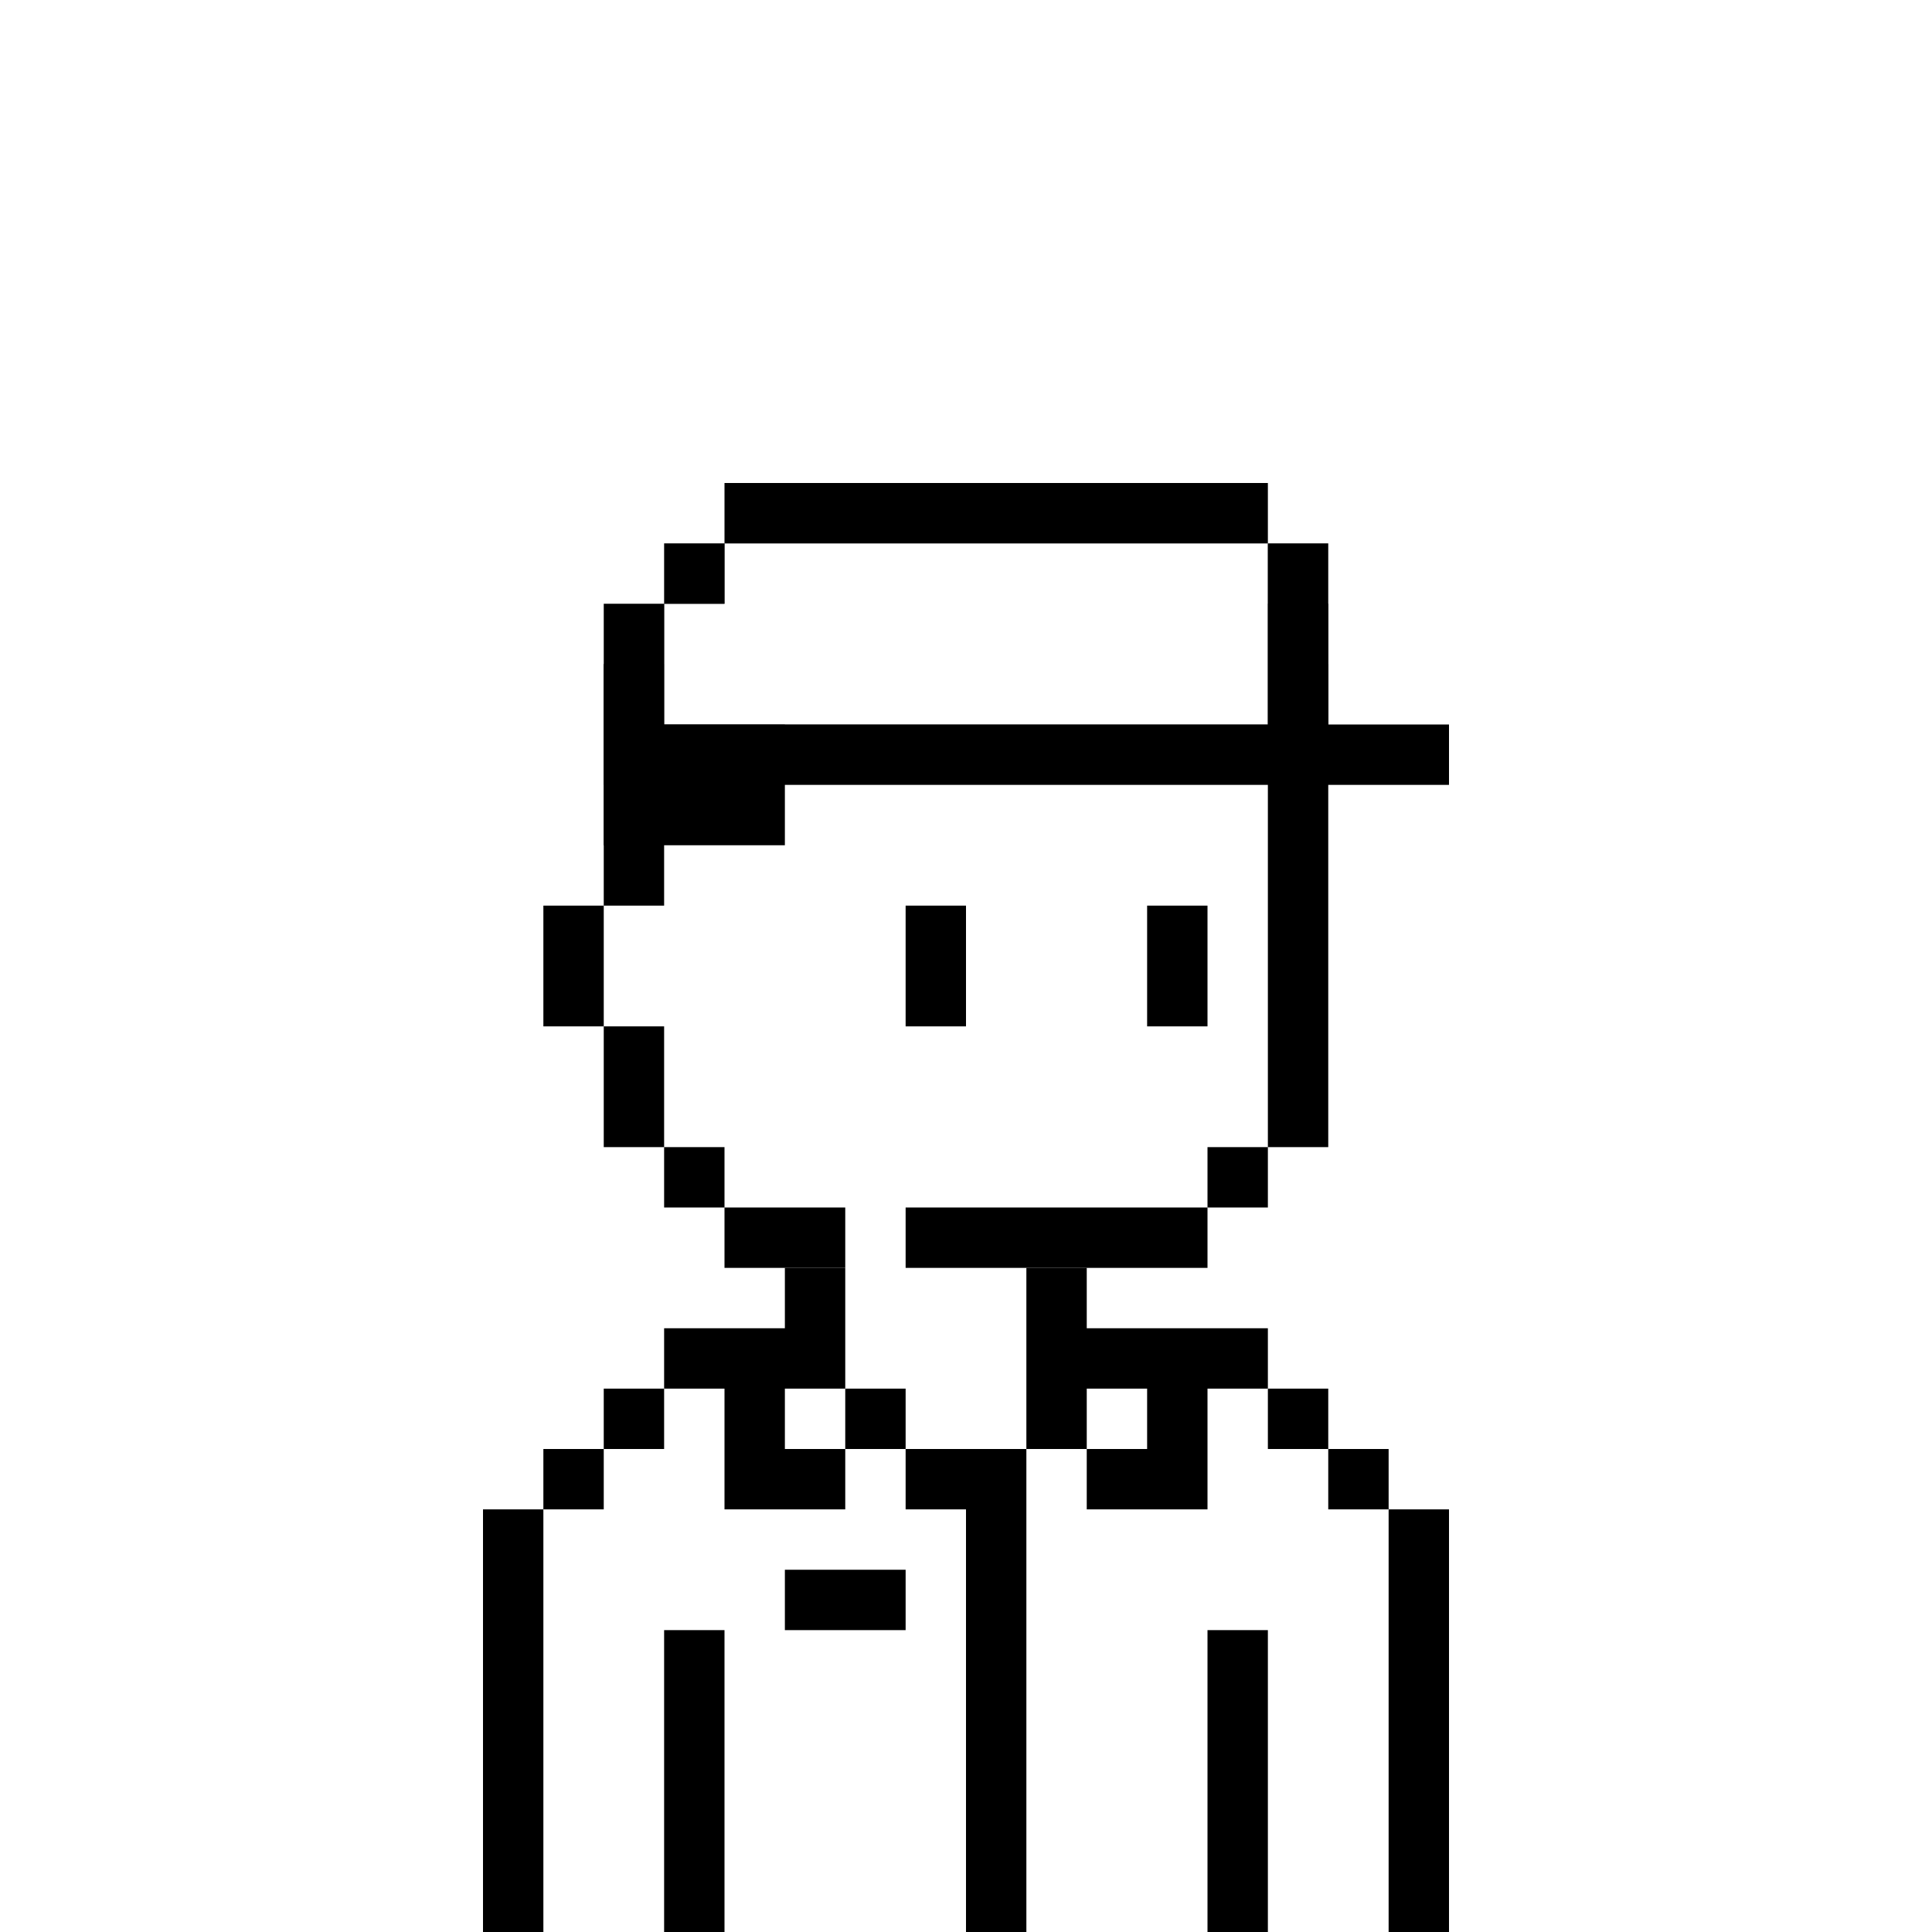 <svg width="32" height="32" viewBox="0 0 32 32" fill="none" xmlns="http://www.w3.org/2000/svg"><rect width="32" height="32" fill="white"/><path d="M20 9H12V10H11V11H10V15H9V17H10V19H11V20H12V21H14V20H12V19H11V17H10V15H11V11H12V10H20V11H21V19H20V20H15V21H20V20H21V19H22V11H21V10H20V9Z" fill="black"/><path d="M16 15H15V17H16V15Z" fill="black"/><path d="M19 15H20V17H19V15Z" fill="black"/><path d="M13 21H14V23H13V24H14V25H12V23H11V22H13V21Z" fill="black"/><path d="M10 24V23H11V24H10Z" fill="black"/><path d="M9 25V24H10V25H9Z" fill="black"/><path d="M9 25V32H8V25H9Z" fill="black"/><path d="M15 24H14V23H15V24Z" fill="black"/><path d="M17 24V32H16V25H15V24H17Z" fill="black"/><path fill-rule="evenodd" clip-rule="evenodd" d="M21 23V22H18V21H17V24H18V25H20V23H21ZM18 24V23H19V24H18Z" fill="black"/><path d="M22 24H21V23H22V24Z" fill="black"/><path d="M23 25H22V24H23V25Z" fill="black"/><path d="M23 25H24V32H23V25Z" fill="black"/><path d="M11 27H12V32H11V27Z" fill="black"/><path d="M21 27H20V32H21V27Z" fill="black"/><path d="M15 27V26H13V27H15Z" fill="black"/><path d="M21 9H12V10H11V11H10V14H11H12H13V12H22V10H21V9Z" fill="black"/><path d="M11 10H12V9H21V12H11V10Z" fill="white"/><path d="M12 8H21V9H12V8Z" fill="black"/><path d="M11 10V9H12V10H11Z" fill="black"/><path d="M21 12H11V10H10V13H24V12H22V9H21V12Z" fill="black"/></svg>
